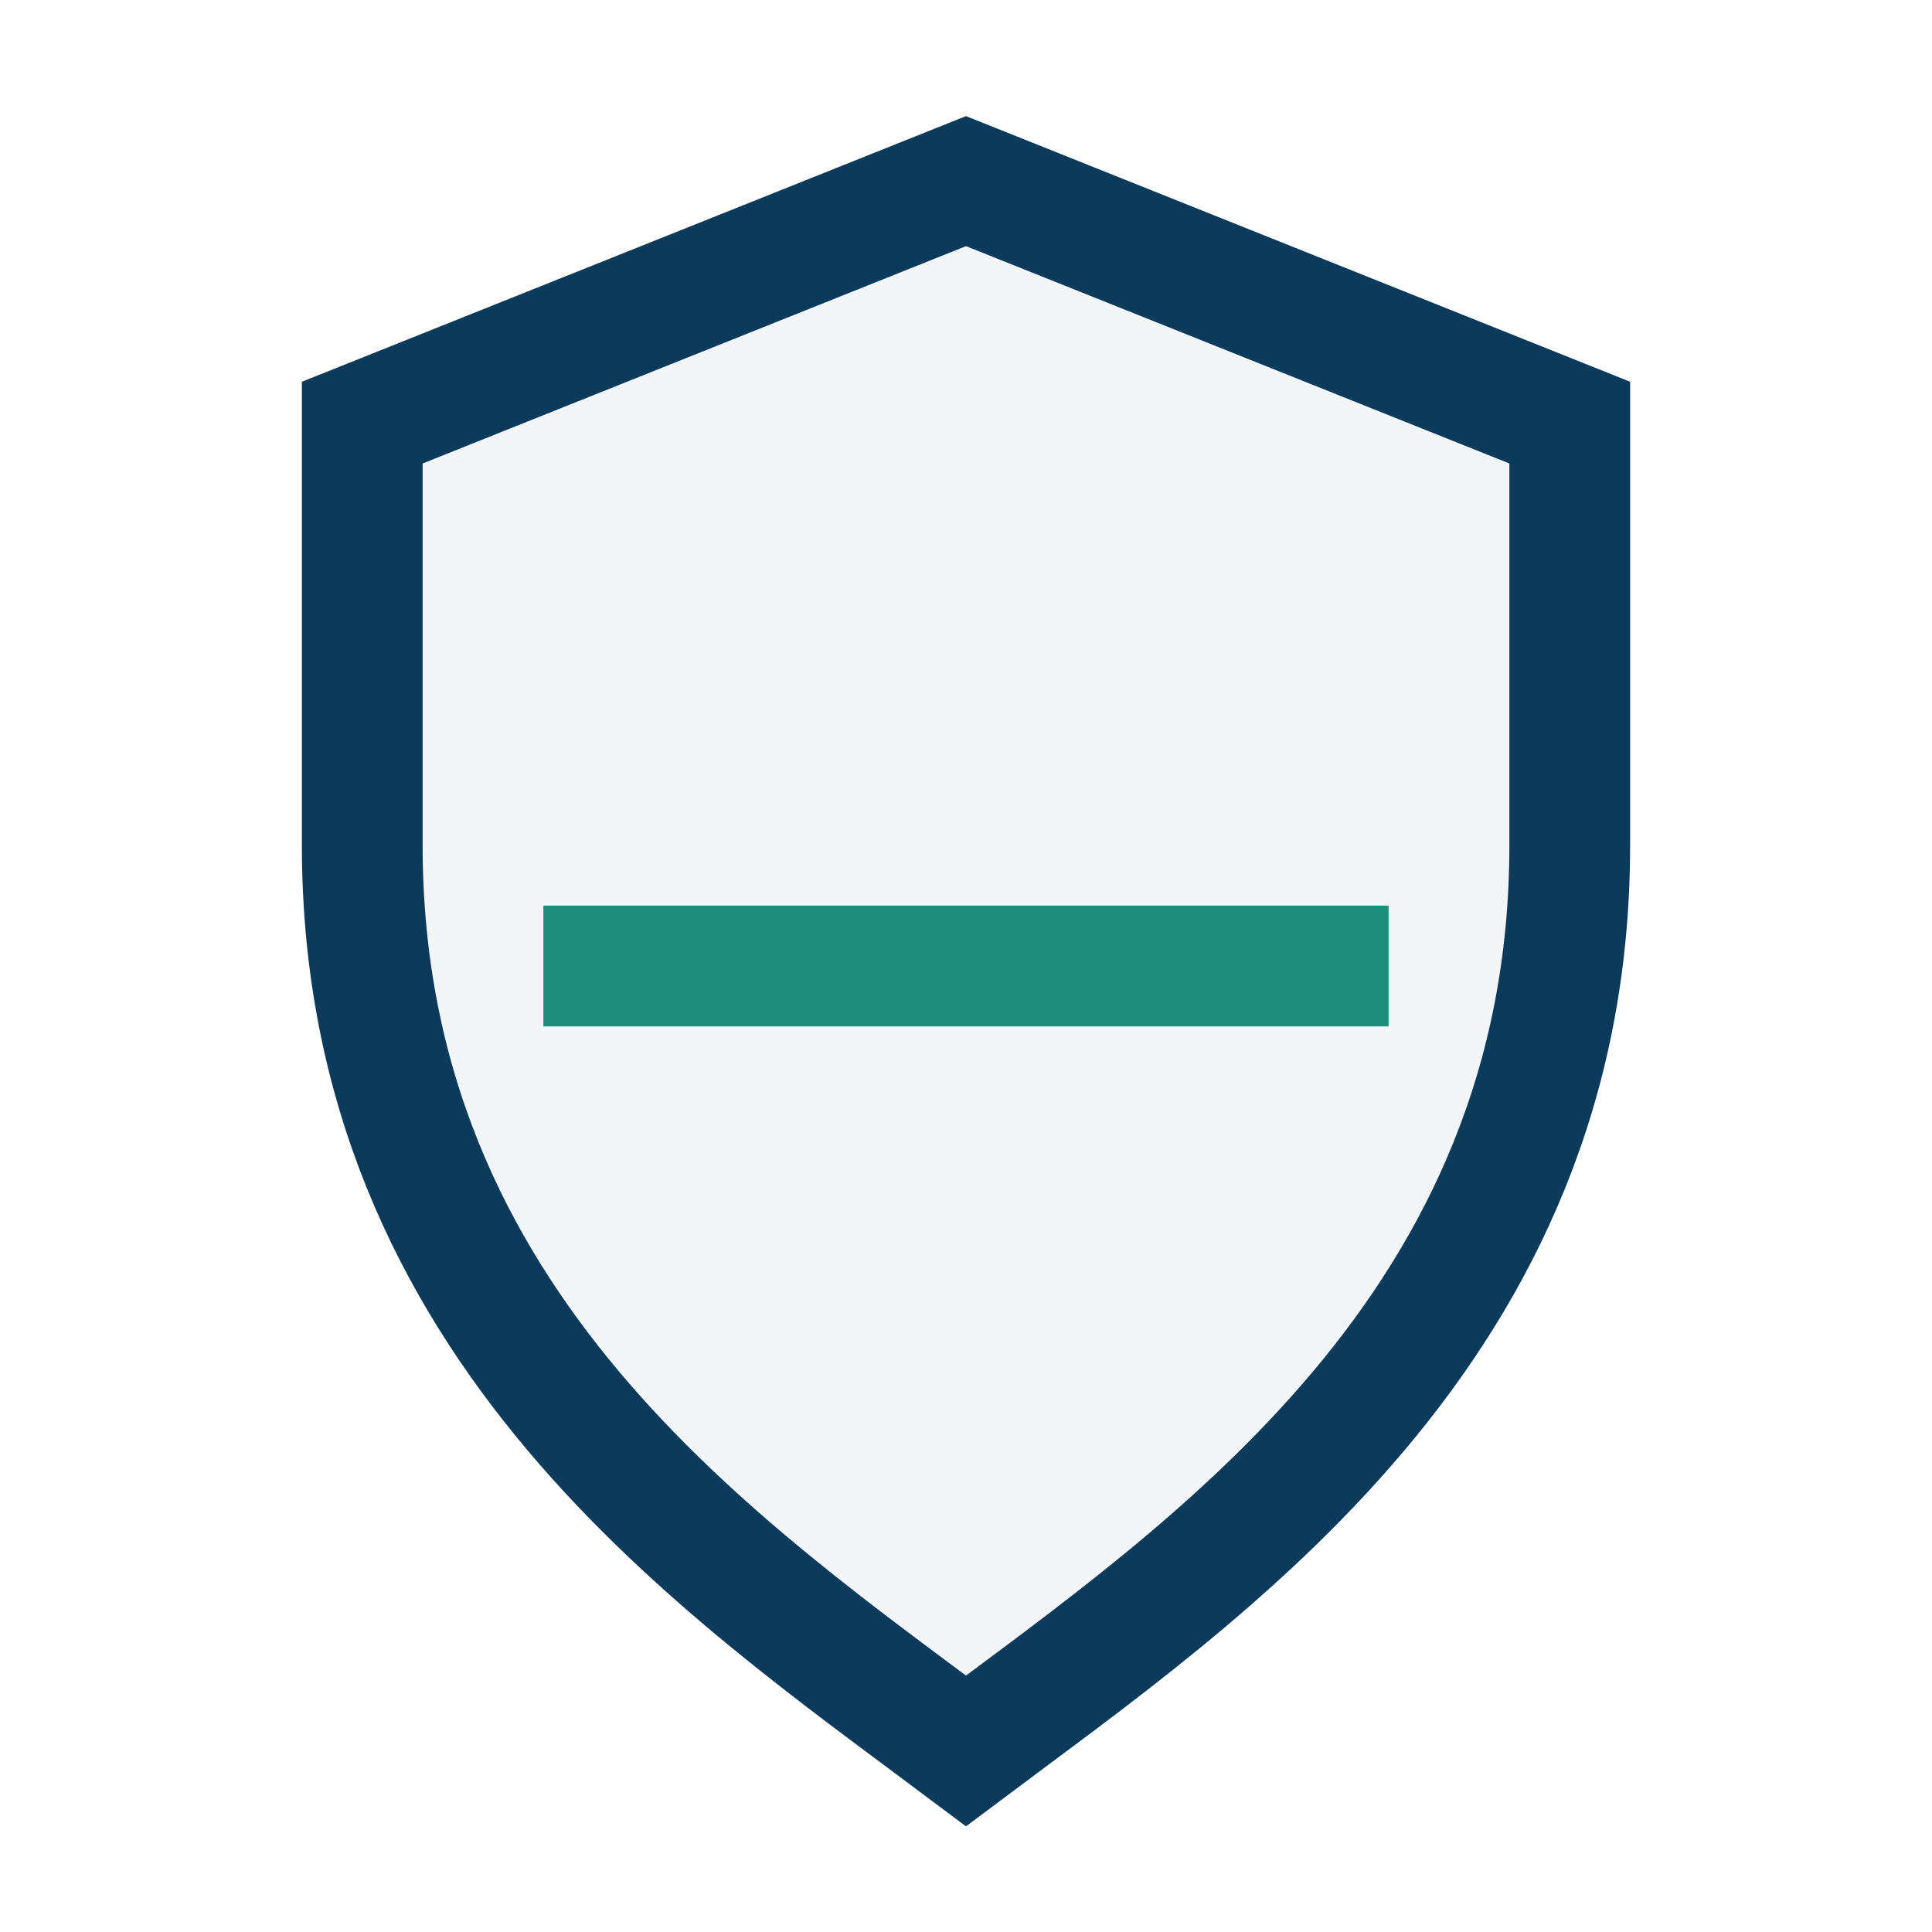 <?xml version="1.0" encoding="UTF-8"?>
<svg xmlns="http://www.w3.org/2000/svg" width="32" height="32" viewBox="0 0 32 32"><path d="M16 3l10 4v7c0 8-6 12-10 15-4-3-10-7-10-15V7l10-4z" fill="#F2F6F9" stroke="#0B3A5B" stroke-width="2"/><path d="M9 16h14" stroke="#1E8C7A" stroke-width="2"/></svg>